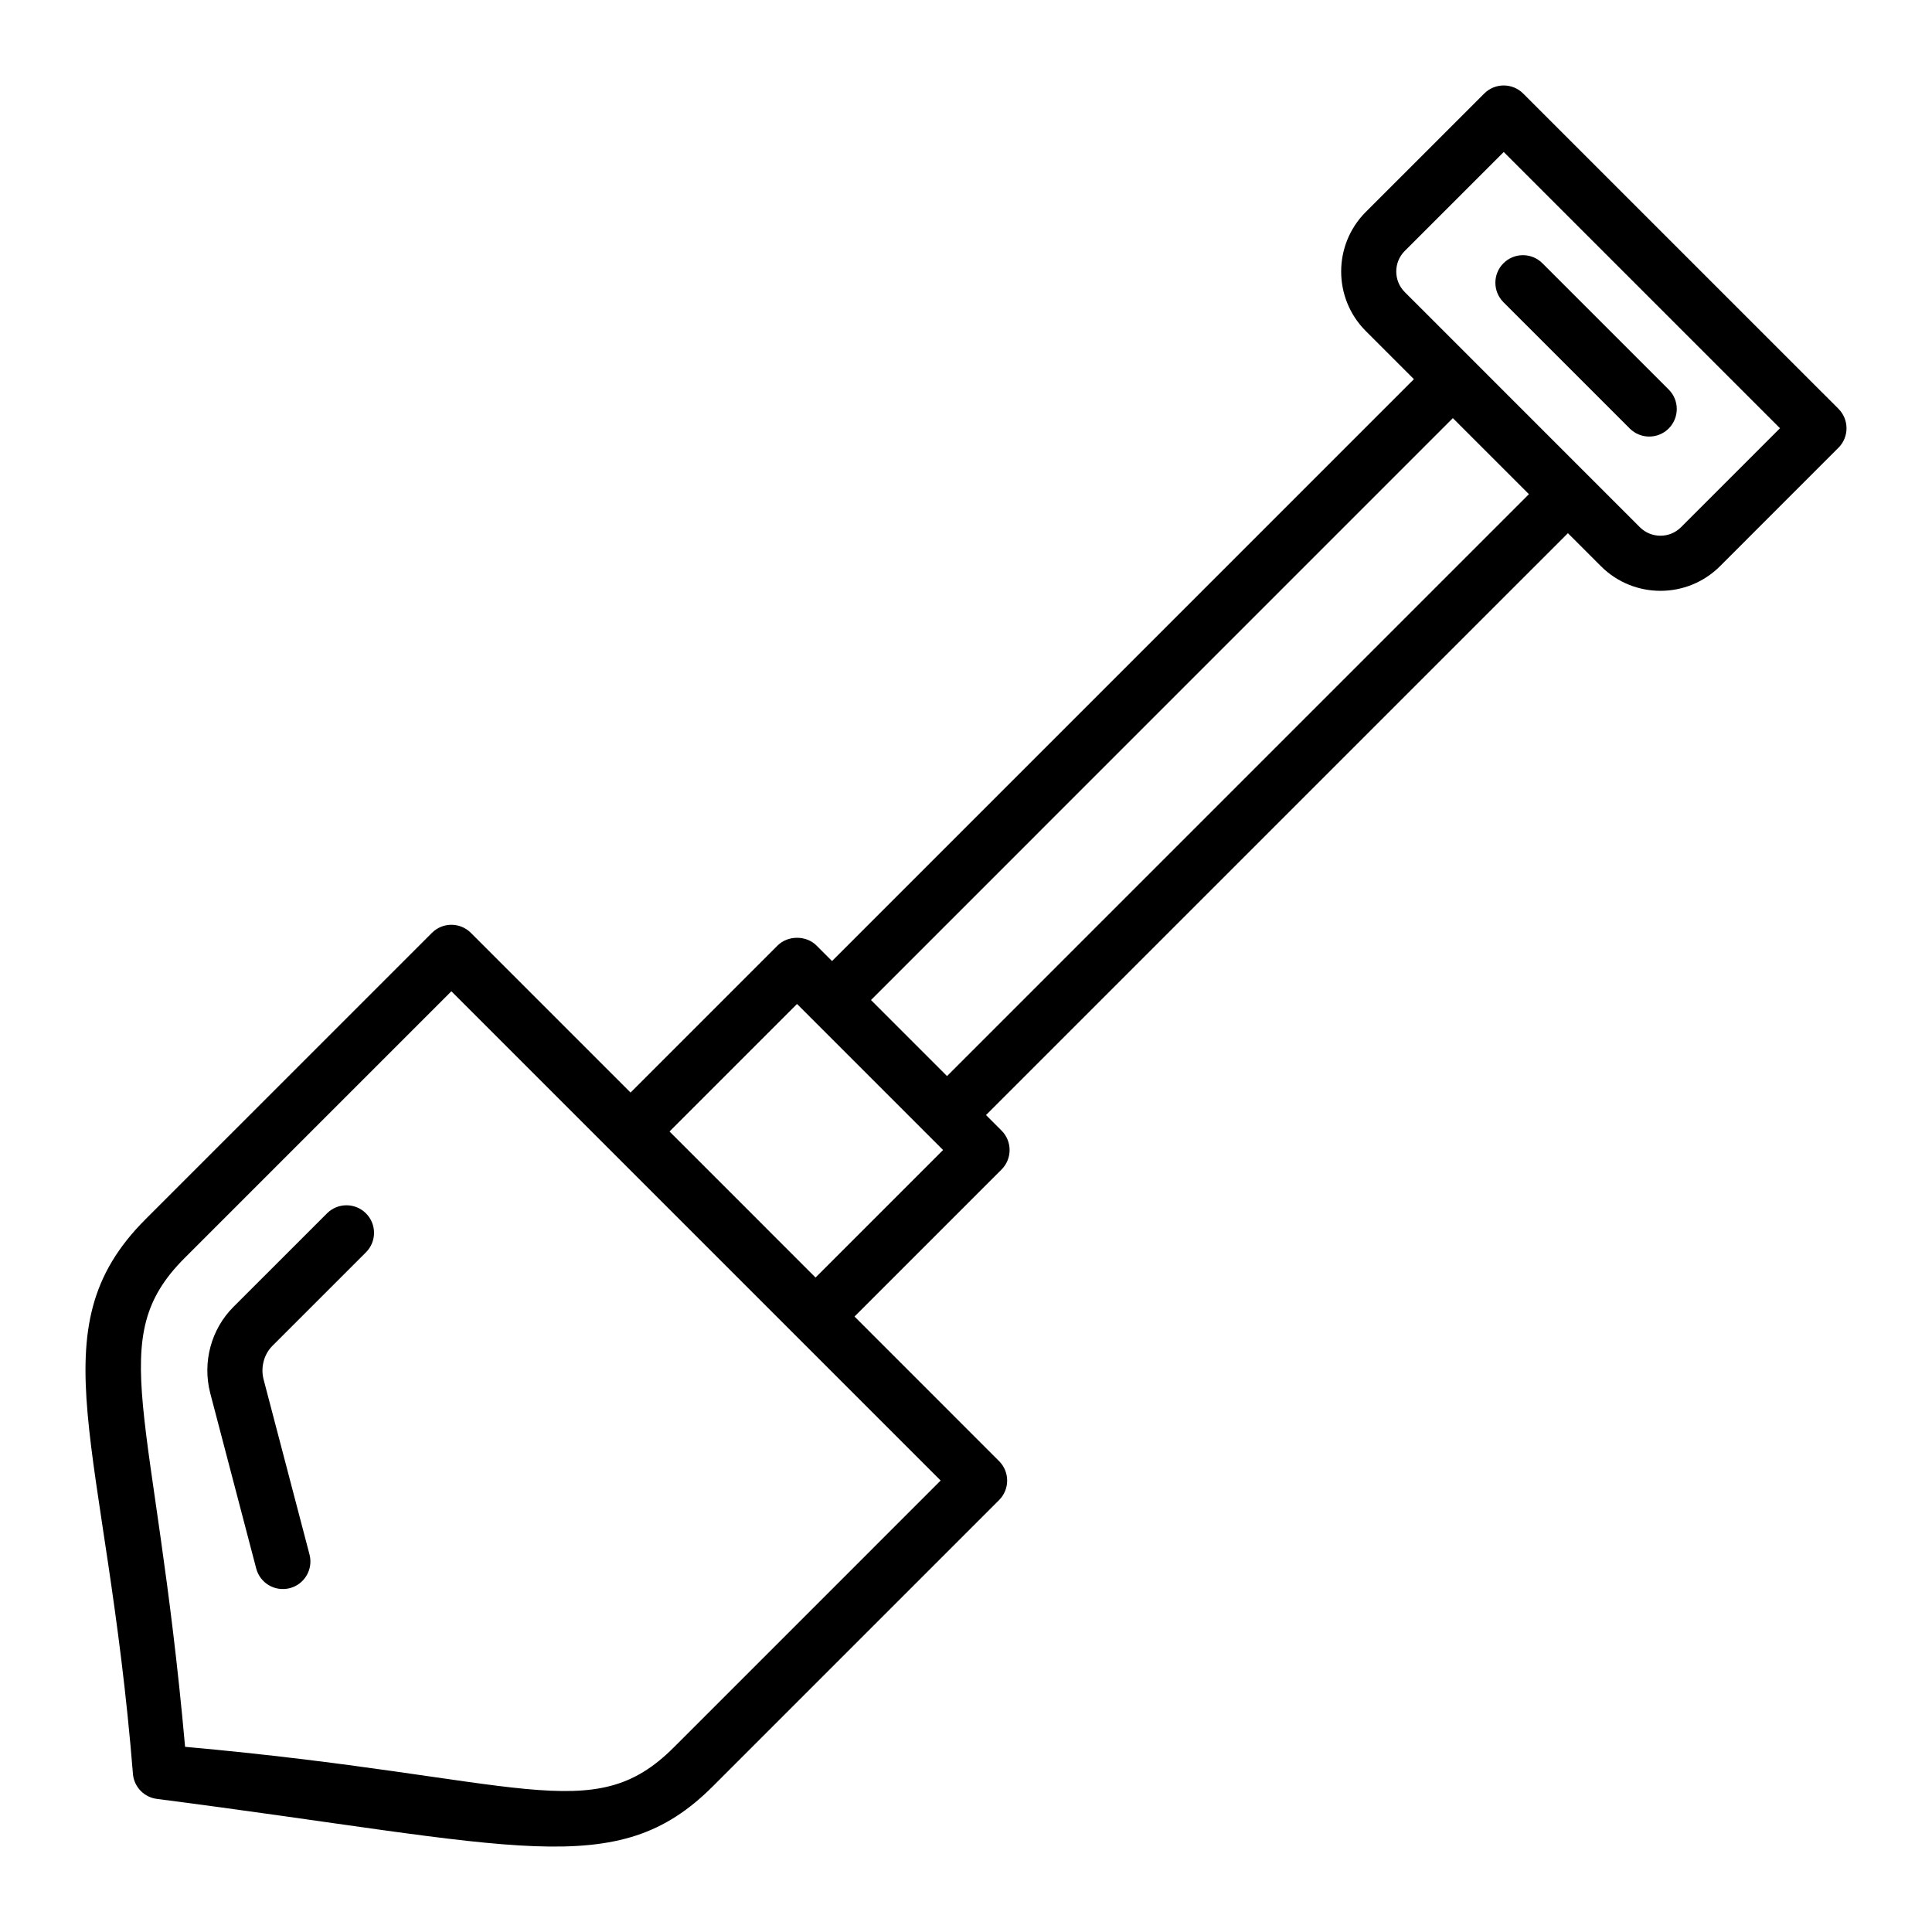 <?xml version="1.0" encoding="UTF-8"?>
<!-- Uploaded to: ICON Repo, www.iconrepo.com, Generator: ICON Repo Mixer Tools -->
<svg fill="#000000" width="800px" height="800px" version="1.1" viewBox="144 144 512 512" xmlns="http://www.w3.org/2000/svg">
 <g>
  <path d="m631.2 252.32-83.539-83.531c-2.852-2.852-7.473-2.852-10.324 0l-31.395 31.387c-8.691 8.699-8.691 22.852 0.004 31.551l12.754 12.754-154.2 154.21-4.113-4.113c-2.738-2.738-7.586-2.738-10.324 0l-38.957 38.961-42.32-42.32c-2.852-2.852-7.473-2.852-10.324 0l-75.875 75.871c-29.449 29.449-10.391 59.273-3.332 147.29 0.41 3.324 3.031 5.945 6.356 6.352 95.957 12.371 121.81 22.152 147.29-3.328l75.867-75.867c2.852-2.852 2.852-7.473 0-10.324l-38.312-38.316 38.961-38.961c2.852-2.852 2.852-7.473 0-10.324l-4.113-4.113 154.21-154.2 8.754 8.754c4.348 4.348 10.062 6.523 15.773 6.523 5.715 0 11.426-2.176 15.777-6.523l31.391-31.395c2.852-2.852 2.852-7.469 0-10.324zm-308.63 354.75c-21.551 21.551-39.805 7.894-129.52-0.145-8-89.617-21.691-107.96-0.141-129.52l70.711-70.707 129.66 129.66zm37.559-124.51-38.699-38.703 33.789-33.793 38.703 38.703zm34.844-53.391-20.152-20.152 154.2-154.21 20.156 20.156zm194.51-145.45c-3.012 3.008-7.894 3-10.898 0-59.176-59.184-62.469-62.473-62.309-62.312-3.004-3-3.004-7.902-0.004-10.902l26.23-26.227 73.211 73.207z"/>
  <path d="m542.43 224.09 33.469 33.465c2.852 2.852 7.473 2.852 10.324 0 2.852-2.852 2.852-7.473 0-10.324l-33.469-33.465c-2.852-2.852-7.473-2.852-10.324 0-2.852 2.852-2.852 7.473 0 10.324z"/>
  <path d="m230.66 465.55-24.805 24.801c-5.91 5.902-8.266 14.66-6.137 22.867l12.18 46.449c1 3.816 4.891 6.231 8.914 5.211 3.902-1.027 6.234-5.019 5.211-8.922l-12.176-46.426c-0.816-3.152 0.102-6.625 2.332-8.855l24.805-24.801c2.852-2.852 2.852-7.473 0-10.324-2.852-2.852-7.473-2.852-10.324 0z"/>
 </g>
</svg>